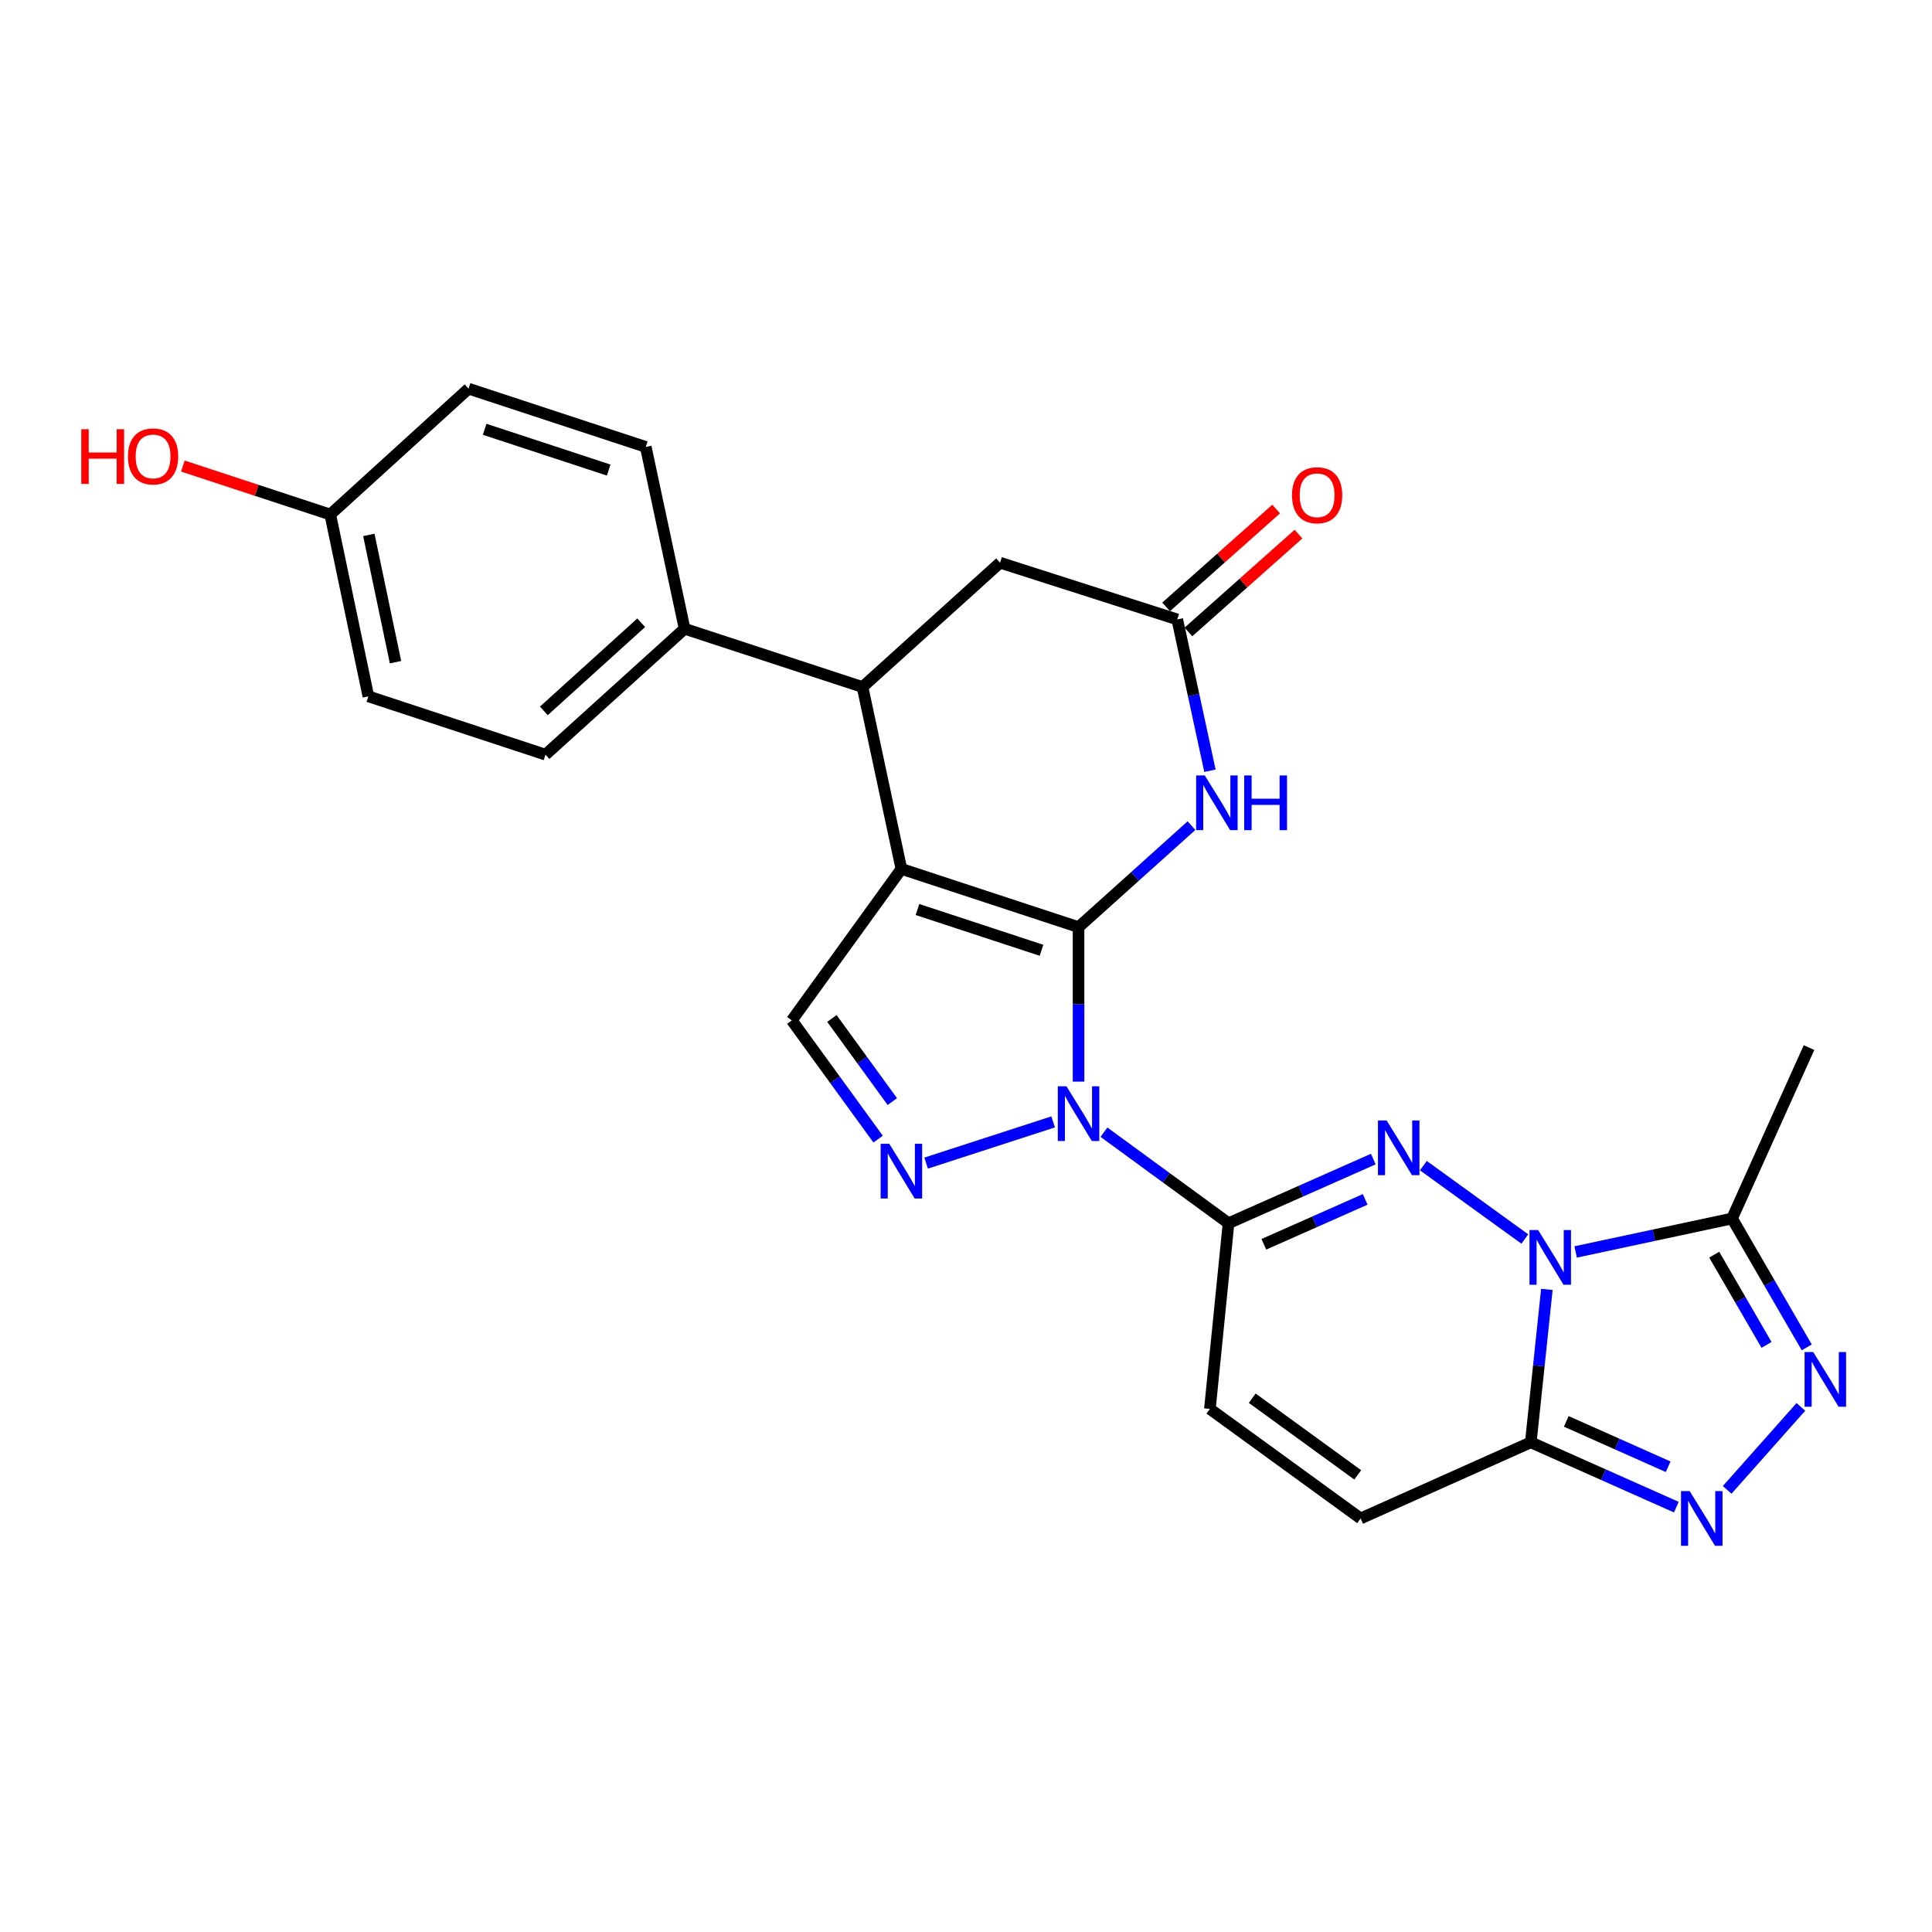 <?xml version='1.0' encoding='iso-8859-1'?>
<svg version='1.1' baseProfile='full'
              xmlns='http://www.w3.org/2000/svg'
                      xmlns:rdkit='http://www.rdkit.org/xml'
                      xmlns:xlink='http://www.w3.org/1999/xlink'
                  xml:space='preserve'
width='1000px' height='1000px' viewBox='0 0 1000 1000'>
<!-- END OF HEADER -->
<rect style='opacity:1.0;fill:#FFFFFF;stroke:none' width='1000' height='1000' x='0' y='0'> </rect>
<path class='bond-0' d='M 558.259,479.888 L 558.259,519.865' style='fill:none;fill-rule:evenodd;stroke:#000000;stroke-width:6px;stroke-linecap:butt;stroke-linejoin:miter;stroke-opacity:1' />
<path class='bond-0' d='M 558.259,519.865 L 558.259,559.842' style='fill:none;fill-rule:evenodd;stroke:#0000FF;stroke-width:6px;stroke-linecap:butt;stroke-linejoin:miter;stroke-opacity:1' />
<path class='bond-1' d='M 558.259,479.888 L 466.558,449.736' style='fill:none;fill-rule:evenodd;stroke:#000000;stroke-width:6px;stroke-linecap:butt;stroke-linejoin:miter;stroke-opacity:1' />
<path class='bond-1' d='M 539.077,491.869 L 474.886,470.762' style='fill:none;fill-rule:evenodd;stroke:#000000;stroke-width:6px;stroke-linecap:butt;stroke-linejoin:miter;stroke-opacity:1' />
<path class='bond-7' d='M 558.259,479.888 L 587.484,453.618' style='fill:none;fill-rule:evenodd;stroke:#000000;stroke-width:6px;stroke-linecap:butt;stroke-linejoin:miter;stroke-opacity:1' />
<path class='bond-7' d='M 587.484,453.618 L 616.709,427.347' style='fill:none;fill-rule:evenodd;stroke:#0000FF;stroke-width:6px;stroke-linecap:butt;stroke-linejoin:miter;stroke-opacity:1' />
<path class='bond-4' d='M 571.403,586.019 L 603.645,609.579' style='fill:none;fill-rule:evenodd;stroke:#0000FF;stroke-width:6px;stroke-linecap:butt;stroke-linejoin:miter;stroke-opacity:1' />
<path class='bond-4' d='M 603.645,609.579 L 635.888,633.138' style='fill:none;fill-rule:evenodd;stroke:#000000;stroke-width:6px;stroke-linecap:butt;stroke-linejoin:miter;stroke-opacity:1' />
<path class='bond-5' d='M 545.109,580.684 L 479.362,602.025' style='fill:none;fill-rule:evenodd;stroke:#0000FF;stroke-width:6px;stroke-linecap:butt;stroke-linejoin:miter;stroke-opacity:1' />
<path class='bond-11' d='M 466.558,449.736 L 409.844,528.156' style='fill:none;fill-rule:evenodd;stroke:#000000;stroke-width:6px;stroke-linecap:butt;stroke-linejoin:miter;stroke-opacity:1' />
<path class='bond-12' d='M 466.558,449.736 L 446.443,355.602' style='fill:none;fill-rule:evenodd;stroke:#000000;stroke-width:6px;stroke-linecap:butt;stroke-linejoin:miter;stroke-opacity:1' />
<path class='bond-2' d='M 789.24,641.304 L 736.724,603.329' style='fill:none;fill-rule:evenodd;stroke:#0000FF;stroke-width:6px;stroke-linecap:butt;stroke-linejoin:miter;stroke-opacity:1' />
<path class='bond-10' d='M 815.546,648.009 L 856.025,639.353' style='fill:none;fill-rule:evenodd;stroke:#0000FF;stroke-width:6px;stroke-linecap:butt;stroke-linejoin:miter;stroke-opacity:1' />
<path class='bond-10' d='M 856.025,639.353 L 896.505,630.696' style='fill:none;fill-rule:evenodd;stroke:#000000;stroke-width:6px;stroke-linecap:butt;stroke-linejoin:miter;stroke-opacity:1' />
<path class='bond-29' d='M 800.658,667.387 L 796.496,706.967' style='fill:none;fill-rule:evenodd;stroke:#0000FF;stroke-width:6px;stroke-linecap:butt;stroke-linejoin:miter;stroke-opacity:1' />
<path class='bond-29' d='M 796.496,706.967 L 792.333,746.546' style='fill:none;fill-rule:evenodd;stroke:#000000;stroke-width:6px;stroke-linecap:butt;stroke-linejoin:miter;stroke-opacity:1' />
<path class='bond-3' d='M 710.821,599.933 L 673.355,616.536' style='fill:none;fill-rule:evenodd;stroke:#0000FF;stroke-width:6px;stroke-linecap:butt;stroke-linejoin:miter;stroke-opacity:1' />
<path class='bond-3' d='M 673.355,616.536 L 635.888,633.138' style='fill:none;fill-rule:evenodd;stroke:#000000;stroke-width:6px;stroke-linecap:butt;stroke-linejoin:miter;stroke-opacity:1' />
<path class='bond-3' d='M 706.62,620.797 L 680.393,632.419' style='fill:none;fill-rule:evenodd;stroke:#0000FF;stroke-width:6px;stroke-linecap:butt;stroke-linejoin:miter;stroke-opacity:1' />
<path class='bond-3' d='M 680.393,632.419 L 654.167,644.041' style='fill:none;fill-rule:evenodd;stroke:#000000;stroke-width:6px;stroke-linecap:butt;stroke-linejoin:miter;stroke-opacity:1' />
<path class='bond-14' d='M 635.888,633.138 L 626.236,729.26' style='fill:none;fill-rule:evenodd;stroke:#000000;stroke-width:6px;stroke-linecap:butt;stroke-linejoin:miter;stroke-opacity:1' />
<path class='bond-26' d='M 454.512,589.61 L 432.178,558.883' style='fill:none;fill-rule:evenodd;stroke:#0000FF;stroke-width:6px;stroke-linecap:butt;stroke-linejoin:miter;stroke-opacity:1' />
<path class='bond-26' d='M 432.178,558.883 L 409.844,528.156' style='fill:none;fill-rule:evenodd;stroke:#000000;stroke-width:6px;stroke-linecap:butt;stroke-linejoin:miter;stroke-opacity:1' />
<path class='bond-26' d='M 461.865,570.177 L 446.231,548.668' style='fill:none;fill-rule:evenodd;stroke:#0000FF;stroke-width:6px;stroke-linecap:butt;stroke-linejoin:miter;stroke-opacity:1' />
<path class='bond-26' d='M 446.231,548.668 L 430.597,527.16' style='fill:none;fill-rule:evenodd;stroke:#000000;stroke-width:6px;stroke-linecap:butt;stroke-linejoin:miter;stroke-opacity:1' />
<path class='bond-6' d='M 792.333,746.546 L 704.251,785.955' style='fill:none;fill-rule:evenodd;stroke:#000000;stroke-width:6px;stroke-linecap:butt;stroke-linejoin:miter;stroke-opacity:1' />
<path class='bond-8' d='M 792.333,746.546 L 830.001,763.32' style='fill:none;fill-rule:evenodd;stroke:#000000;stroke-width:6px;stroke-linecap:butt;stroke-linejoin:miter;stroke-opacity:1' />
<path class='bond-8' d='M 830.001,763.32 L 867.668,780.094' style='fill:none;fill-rule:evenodd;stroke:#0000FF;stroke-width:6px;stroke-linecap:butt;stroke-linejoin:miter;stroke-opacity:1' />
<path class='bond-8' d='M 810.701,735.708 L 837.068,747.449' style='fill:none;fill-rule:evenodd;stroke:#000000;stroke-width:6px;stroke-linecap:butt;stroke-linejoin:miter;stroke-opacity:1' />
<path class='bond-8' d='M 837.068,747.449 L 863.435,759.191' style='fill:none;fill-rule:evenodd;stroke:#0000FF;stroke-width:6px;stroke-linecap:butt;stroke-linejoin:miter;stroke-opacity:1' />
<path class='bond-13' d='M 626.271,398.942 L 617.809,359.778' style='fill:none;fill-rule:evenodd;stroke:#0000FF;stroke-width:6px;stroke-linecap:butt;stroke-linejoin:miter;stroke-opacity:1' />
<path class='bond-13' d='M 617.809,359.778 L 609.346,320.615' style='fill:none;fill-rule:evenodd;stroke:#000000;stroke-width:6px;stroke-linecap:butt;stroke-linejoin:miter;stroke-opacity:1' />
<path class='bond-30' d='M 893.978,771.157 L 932.13,728.213' style='fill:none;fill-rule:evenodd;stroke:#0000FF;stroke-width:6px;stroke-linecap:butt;stroke-linejoin:miter;stroke-opacity:1' />
<path class='bond-9' d='M 935.179,697.405 L 915.842,664.051' style='fill:none;fill-rule:evenodd;stroke:#0000FF;stroke-width:6px;stroke-linecap:butt;stroke-linejoin:miter;stroke-opacity:1' />
<path class='bond-9' d='M 915.842,664.051 L 896.505,630.696' style='fill:none;fill-rule:evenodd;stroke:#000000;stroke-width:6px;stroke-linecap:butt;stroke-linejoin:miter;stroke-opacity:1' />
<path class='bond-9' d='M 914.348,696.112 L 900.812,672.764' style='fill:none;fill-rule:evenodd;stroke:#0000FF;stroke-width:6px;stroke-linecap:butt;stroke-linejoin:miter;stroke-opacity:1' />
<path class='bond-9' d='M 900.812,672.764 L 887.276,649.416' style='fill:none;fill-rule:evenodd;stroke:#000000;stroke-width:6px;stroke-linecap:butt;stroke-linejoin:miter;stroke-opacity:1' />
<path class='bond-24' d='M 896.505,630.696 L 936.347,542.228' style='fill:none;fill-rule:evenodd;stroke:#000000;stroke-width:6px;stroke-linecap:butt;stroke-linejoin:miter;stroke-opacity:1' />
<path class='bond-17' d='M 446.443,355.602 L 354.346,325.44' style='fill:none;fill-rule:evenodd;stroke:#000000;stroke-width:6px;stroke-linecap:butt;stroke-linejoin:miter;stroke-opacity:1' />
<path class='bond-27' d='M 446.443,355.602 L 517.635,291.254' style='fill:none;fill-rule:evenodd;stroke:#000000;stroke-width:6px;stroke-linecap:butt;stroke-linejoin:miter;stroke-opacity:1' />
<path class='bond-16' d='M 609.346,320.615 L 517.635,291.254' style='fill:none;fill-rule:evenodd;stroke:#000000;stroke-width:6px;stroke-linecap:butt;stroke-linejoin:miter;stroke-opacity:1' />
<path class='bond-18' d='M 615.117,327.106 L 643.601,301.783' style='fill:none;fill-rule:evenodd;stroke:#000000;stroke-width:6px;stroke-linecap:butt;stroke-linejoin:miter;stroke-opacity:1' />
<path class='bond-18' d='M 643.601,301.783 L 672.084,276.459' style='fill:none;fill-rule:evenodd;stroke:#FF0000;stroke-width:6px;stroke-linecap:butt;stroke-linejoin:miter;stroke-opacity:1' />
<path class='bond-18' d='M 603.574,314.123 L 632.057,288.799' style='fill:none;fill-rule:evenodd;stroke:#000000;stroke-width:6px;stroke-linecap:butt;stroke-linejoin:miter;stroke-opacity:1' />
<path class='bond-18' d='M 632.057,288.799 L 660.541,263.476' style='fill:none;fill-rule:evenodd;stroke:#FF0000;stroke-width:6px;stroke-linecap:butt;stroke-linejoin:miter;stroke-opacity:1' />
<path class='bond-15' d='M 626.236,729.26 L 704.251,785.955' style='fill:none;fill-rule:evenodd;stroke:#000000;stroke-width:6px;stroke-linecap:butt;stroke-linejoin:miter;stroke-opacity:1' />
<path class='bond-15' d='M 648.152,723.71 L 702.762,763.396' style='fill:none;fill-rule:evenodd;stroke:#000000;stroke-width:6px;stroke-linecap:butt;stroke-linejoin:miter;stroke-opacity:1' />
<path class='bond-19' d='M 354.346,325.44 L 282.354,390.609' style='fill:none;fill-rule:evenodd;stroke:#000000;stroke-width:6px;stroke-linecap:butt;stroke-linejoin:miter;stroke-opacity:1' />
<path class='bond-19' d='M 331.888,322.336 L 281.494,367.954' style='fill:none;fill-rule:evenodd;stroke:#000000;stroke-width:6px;stroke-linecap:butt;stroke-linejoin:miter;stroke-opacity:1' />
<path class='bond-20' d='M 354.346,325.44 L 334.242,231.326' style='fill:none;fill-rule:evenodd;stroke:#000000;stroke-width:6px;stroke-linecap:butt;stroke-linejoin:miter;stroke-opacity:1' />
<path class='bond-23' d='M 282.354,390.609 L 190.662,360.428' style='fill:none;fill-rule:evenodd;stroke:#000000;stroke-width:6px;stroke-linecap:butt;stroke-linejoin:miter;stroke-opacity:1' />
<path class='bond-22' d='M 334.242,231.326 L 242.521,201.174' style='fill:none;fill-rule:evenodd;stroke:#000000;stroke-width:6px;stroke-linecap:butt;stroke-linejoin:miter;stroke-opacity:1' />
<path class='bond-22' d='M 315.058,243.308 L 250.854,222.201' style='fill:none;fill-rule:evenodd;stroke:#000000;stroke-width:6px;stroke-linecap:butt;stroke-linejoin:miter;stroke-opacity:1' />
<path class='bond-21' d='M 170.944,266.314 L 242.521,201.174' style='fill:none;fill-rule:evenodd;stroke:#000000;stroke-width:6px;stroke-linecap:butt;stroke-linejoin:miter;stroke-opacity:1' />
<path class='bond-25' d='M 170.944,266.314 L 132.795,253.771' style='fill:none;fill-rule:evenodd;stroke:#000000;stroke-width:6px;stroke-linecap:butt;stroke-linejoin:miter;stroke-opacity:1' />
<path class='bond-25' d='M 132.795,253.771 L 94.646,241.229' style='fill:none;fill-rule:evenodd;stroke:#FF0000;stroke-width:6px;stroke-linecap:butt;stroke-linejoin:miter;stroke-opacity:1' />
<path class='bond-28' d='M 170.944,266.314 L 190.662,360.428' style='fill:none;fill-rule:evenodd;stroke:#000000;stroke-width:6px;stroke-linecap:butt;stroke-linejoin:miter;stroke-opacity:1' />
<path class='bond-28' d='M 190.906,276.868 L 204.709,342.748' style='fill:none;fill-rule:evenodd;stroke:#000000;stroke-width:6px;stroke-linecap:butt;stroke-linejoin:miter;stroke-opacity:1' />
<path  class='atom-1' d='M 551.999 562.255
L 561.279 577.255
Q 562.199 578.735, 563.679 581.415
Q 565.159 584.095, 565.239 584.255
L 565.239 562.255
L 568.999 562.255
L 568.999 590.575
L 565.119 590.575
L 555.159 574.175
Q 553.999 572.255, 552.759 570.055
Q 551.559 567.855, 551.199 567.175
L 551.199 590.575
L 547.519 590.575
L 547.519 562.255
L 551.999 562.255
' fill='#0000FF'/>
<path  class='atom-3' d='M 796.14 636.66
L 805.42 651.66
Q 806.34 653.14, 807.82 655.82
Q 809.3 658.5, 809.38 658.66
L 809.38 636.66
L 813.14 636.66
L 813.14 664.98
L 809.26 664.98
L 799.3 648.58
Q 798.14 646.66, 796.9 644.46
Q 795.7 642.26, 795.34 641.58
L 795.34 664.98
L 791.66 664.98
L 791.66 636.66
L 796.14 636.66
' fill='#0000FF'/>
<path  class='atom-4' d='M 717.71 579.947
L 726.99 594.947
Q 727.91 596.427, 729.39 599.107
Q 730.87 601.787, 730.95 601.947
L 730.95 579.947
L 734.71 579.947
L 734.71 608.267
L 730.83 608.267
L 720.87 591.867
Q 719.71 589.947, 718.47 587.747
Q 717.27 585.547, 716.91 584.867
L 716.91 608.267
L 713.23 608.267
L 713.23 579.947
L 717.71 579.947
' fill='#0000FF'/>
<path  class='atom-6' d='M 460.298 592.021
L 469.578 607.021
Q 470.498 608.501, 471.978 611.181
Q 473.458 613.861, 473.538 614.021
L 473.538 592.021
L 477.298 592.021
L 477.298 620.341
L 473.418 620.341
L 463.458 603.941
Q 462.298 602.021, 461.058 599.821
Q 459.858 597.621, 459.498 596.941
L 459.498 620.341
L 455.818 620.341
L 455.818 592.021
L 460.298 592.021
' fill='#0000FF'/>
<path  class='atom-8' d='M 623.596 401.37
L 632.876 416.37
Q 633.796 417.85, 635.276 420.53
Q 636.756 423.21, 636.836 423.37
L 636.836 401.37
L 640.596 401.37
L 640.596 429.69
L 636.716 429.69
L 626.756 413.29
Q 625.596 411.37, 624.356 409.17
Q 623.156 406.97, 622.796 406.29
L 622.796 429.69
L 619.116 429.69
L 619.116 401.37
L 623.596 401.37
' fill='#0000FF'/>
<path  class='atom-8' d='M 643.996 401.37
L 647.836 401.37
L 647.836 413.41
L 662.316 413.41
L 662.316 401.37
L 666.156 401.37
L 666.156 429.69
L 662.316 429.69
L 662.316 416.61
L 647.836 416.61
L 647.836 429.69
L 643.996 429.69
L 643.996 401.37
' fill='#0000FF'/>
<path  class='atom-9' d='M 874.57 771.795
L 883.85 786.795
Q 884.77 788.275, 886.25 790.955
Q 887.73 793.635, 887.81 793.795
L 887.81 771.795
L 891.57 771.795
L 891.57 800.115
L 887.69 800.115
L 877.73 783.715
Q 876.57 781.795, 875.33 779.595
Q 874.13 777.395, 873.77 776.715
L 873.77 800.115
L 870.09 800.115
L 870.09 771.795
L 874.57 771.795
' fill='#0000FF'/>
<path  class='atom-10' d='M 938.523 699.812
L 947.803 714.812
Q 948.723 716.292, 950.203 718.972
Q 951.683 721.652, 951.763 721.812
L 951.763 699.812
L 955.523 699.812
L 955.523 728.132
L 951.643 728.132
L 941.683 711.732
Q 940.523 709.812, 939.283 707.612
Q 938.083 705.412, 937.723 704.732
L 937.723 728.132
L 934.043 728.132
L 934.043 699.812
L 938.523 699.812
' fill='#0000FF'/>
<path  class='atom-19' d='M 668.734 256.337
Q 668.734 249.537, 672.094 245.737
Q 675.454 241.937, 681.734 241.937
Q 688.014 241.937, 691.374 245.737
Q 694.734 249.537, 694.734 256.337
Q 694.734 263.217, 691.334 267.137
Q 687.934 271.017, 681.734 271.017
Q 675.494 271.017, 672.094 267.137
Q 668.734 263.257, 668.734 256.337
M 681.734 267.817
Q 686.054 267.817, 688.374 264.937
Q 690.734 262.017, 690.734 256.337
Q 690.734 250.777, 688.374 247.977
Q 686.054 245.137, 681.734 245.137
Q 677.414 245.137, 675.054 247.937
Q 672.734 250.737, 672.734 256.337
Q 672.734 262.057, 675.054 264.937
Q 677.414 267.817, 681.734 267.817
' fill='#FF0000'/>
<path  class='atom-26' d='M 42.073 222.162
L 45.913 222.162
L 45.913 234.202
L 60.393 234.202
L 60.393 222.162
L 64.233 222.162
L 64.233 250.482
L 60.393 250.482
L 60.393 237.402
L 45.913 237.402
L 45.913 250.482
L 42.073 250.482
L 42.073 222.162
' fill='#FF0000'/>
<path  class='atom-26' d='M 66.233 236.242
Q 66.233 229.442, 69.593 225.642
Q 72.953 221.842, 79.233 221.842
Q 85.513 221.842, 88.873 225.642
Q 92.233 229.442, 92.233 236.242
Q 92.233 243.122, 88.833 247.042
Q 85.433 250.922, 79.233 250.922
Q 72.993 250.922, 69.593 247.042
Q 66.233 243.162, 66.233 236.242
M 79.233 247.722
Q 83.553 247.722, 85.873 244.842
Q 88.233 241.922, 88.233 236.242
Q 88.233 230.682, 85.873 227.882
Q 83.553 225.042, 79.233 225.042
Q 74.913 225.042, 72.553 227.842
Q 70.233 230.642, 70.233 236.242
Q 70.233 241.962, 72.553 244.842
Q 74.913 247.722, 79.233 247.722
' fill='#FF0000'/>
</svg>
